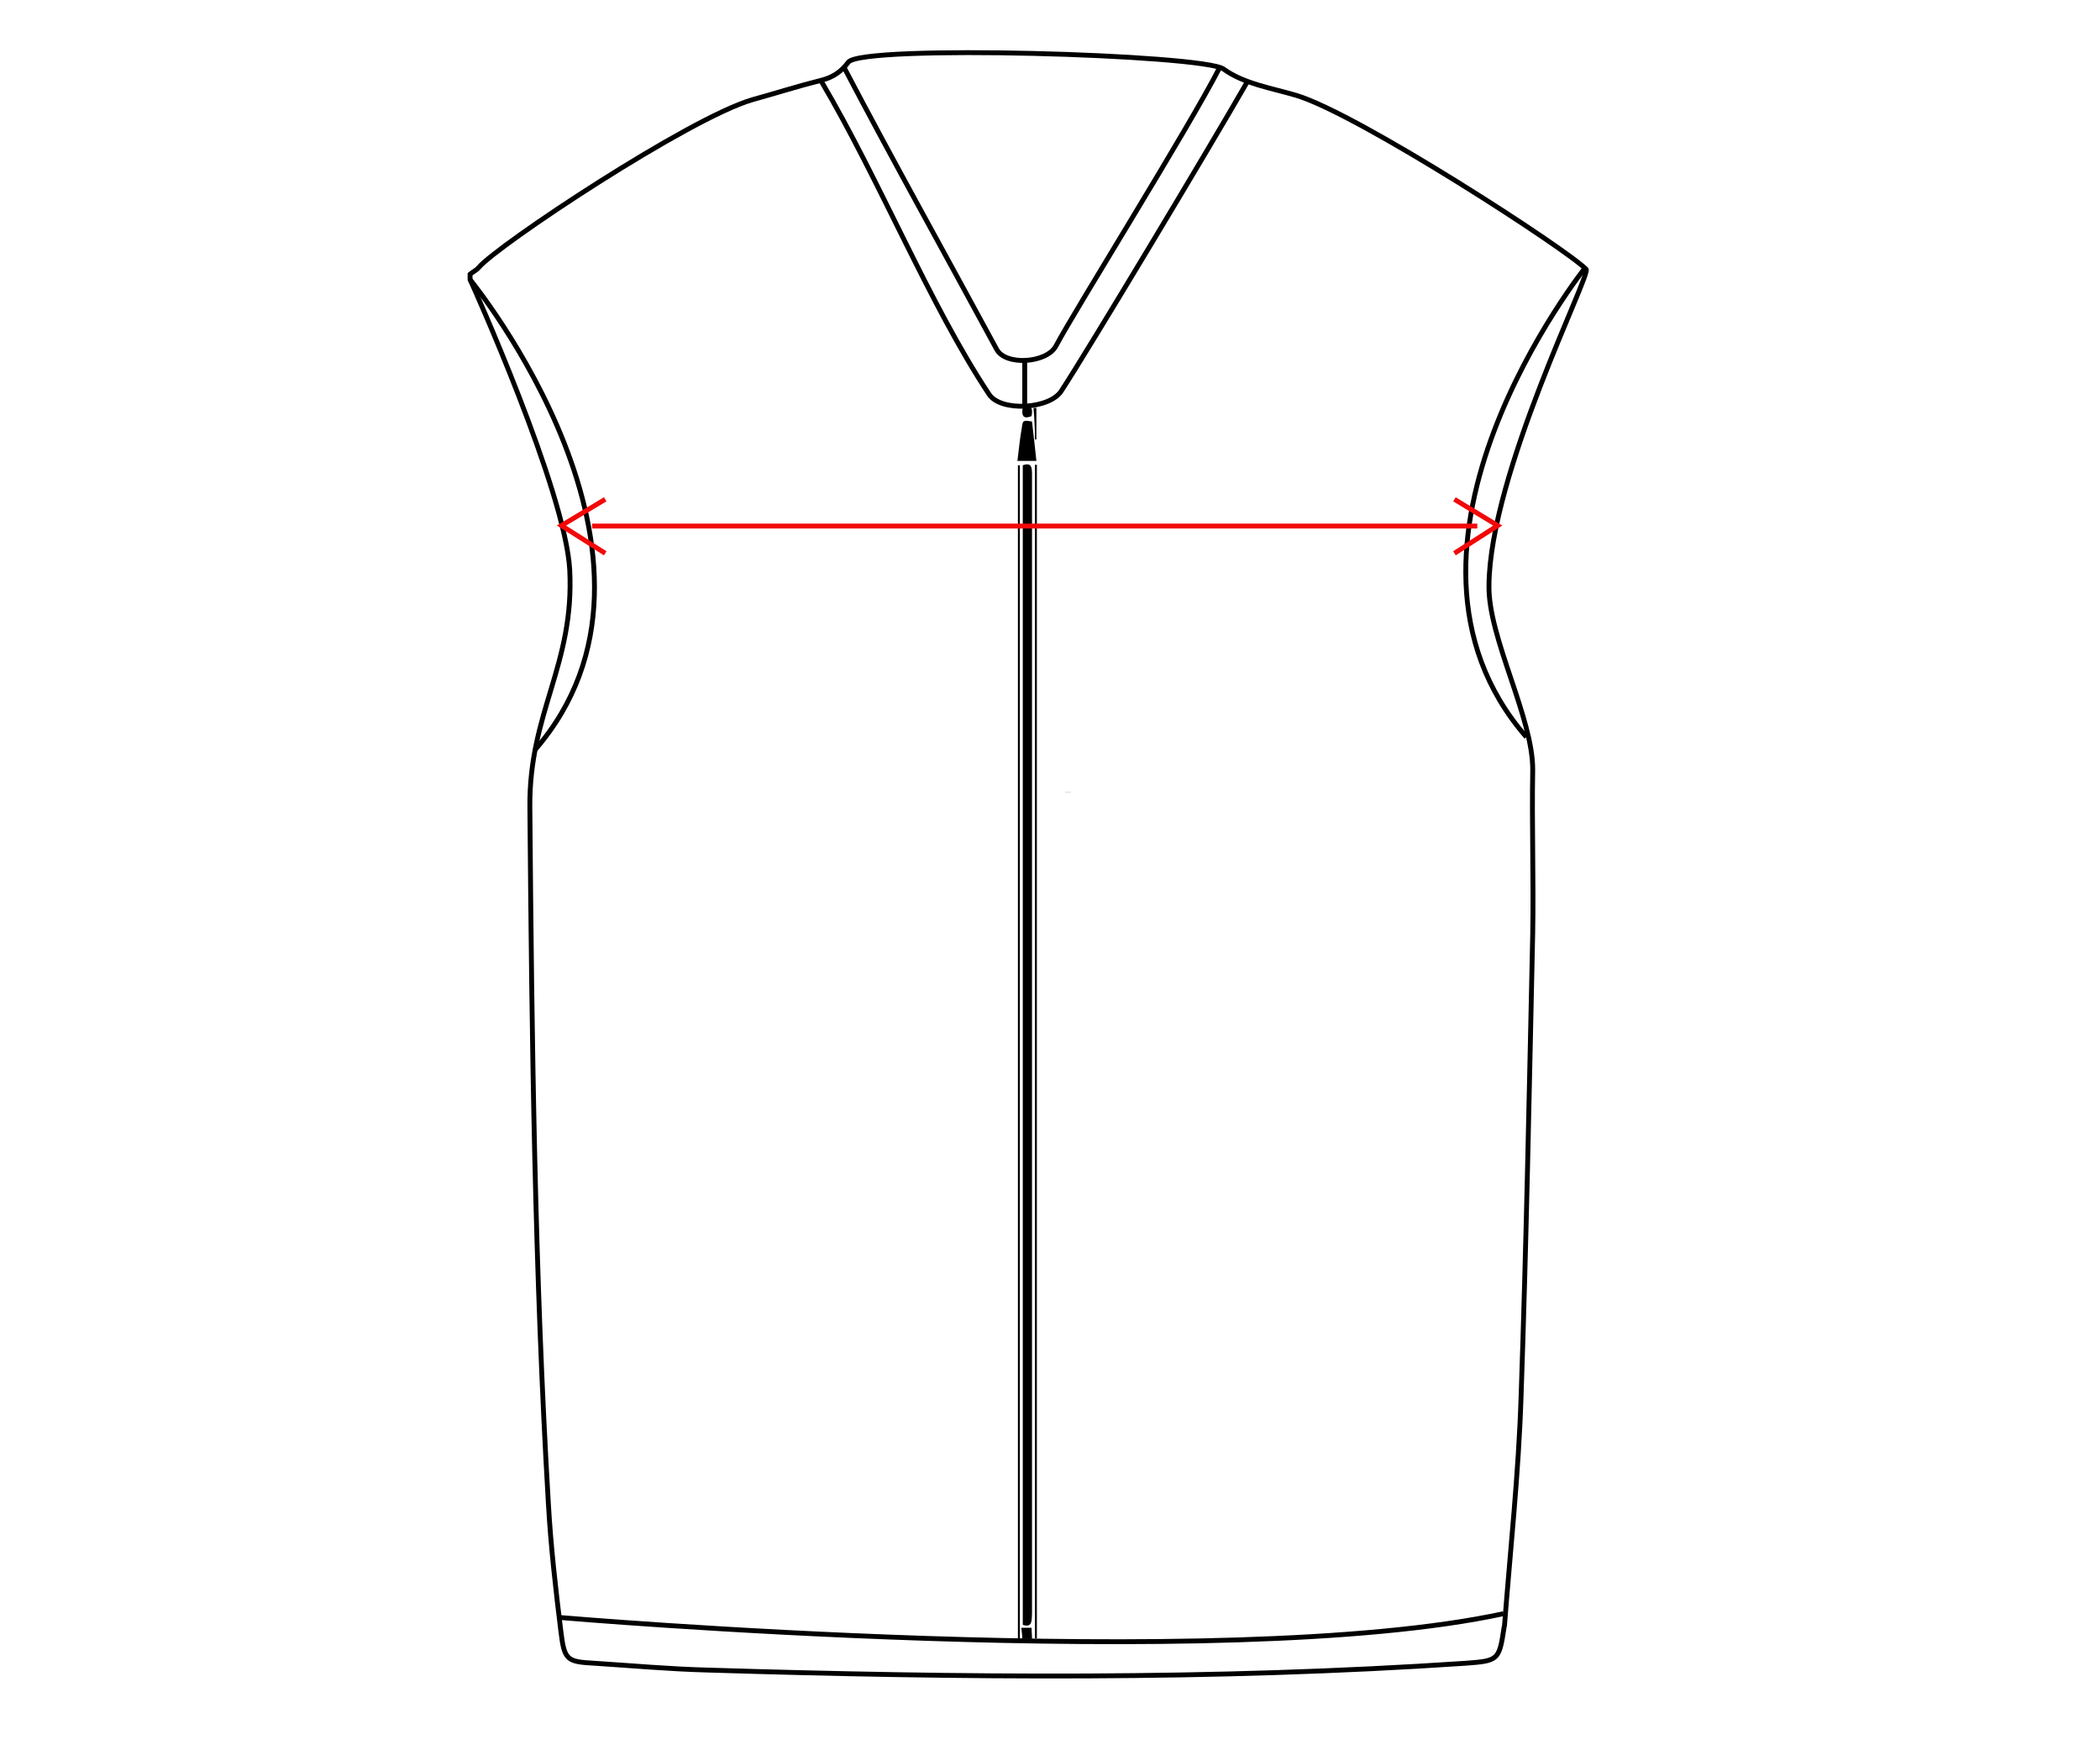 <?xml version="1.0" encoding="utf-8"?>
<!-- Generator: Adobe Illustrator 23.0.5, SVG Export Plug-In . SVG Version: 6.00 Build 0)  -->
<svg version="1.1" id="Layer_1" xmlns="http://www.w3.org/2000/svg" xmlns:xlink="http://www.w3.org/1999/xlink" x="0px" y="0px"
	 viewBox="0 0 432 360" style="enable-background:new 0 0 432 360;" xml:space="preserve">
<style type="text/css">
	.st0{fill:#E7361A;}
	.st1{fill:#B9B9B9;}
	.st2{fill:none;stroke:#000000;stroke-miterlimit:10;}
	.st3{fill:none;stroke:#F20808;stroke-miterlimit:10;}
</style>
<path class="st0" d="M213.2,124.9c-0.1,0.1-0.2,0.2-0.3,0.3C212.9,125.1,213,125,213.2,124.9C213.1,124.8,213.2,124.9,213.2,124.9z"
	/>
<rect x="219.1" y="162.9" class="st1" width="1.2" height="0.1"/>
<path class="st2" d="M326.3,55.4c-3.5-3.8-46.9-32-59.7-35.8c-5.1-1.5-10.8-2.4-14.9-5.4c-4.2-3-74.5-5.1-77.2-1.4
	c-1.4,1.9-3.1,3.1-5.5,3.7c-4.8,1.2-9.5,2.7-14.2,4c-13.1,3.8-52.4,29.9-56.3,34.5c-0.5,0.6-1.2,0.9-1.8,1.4v1.1
	c0.3,0.6,19.6,43.4,20.5,59.7c1,19.6-8.4,29.3-8.2,48.9c0.4,47.7,1,95.4,3.8,143c0.5,8.9,1.5,17.7,2.6,26.6c0.7,5.8,1.3,6.1,6.9,6.4
	c7.7,0.5,15.5,1.2,23.2,1.4c52,1.6,104,2.1,156-1.4c6.7-0.5,6.9-0.6,7.9-7.3c0-0.2,0.1-0.3,0.1-0.5c1.2-15.6,2.9-31.3,3.4-46.9
	c1.1-31.8,1.7-63.6,2.4-95.4c0.2-11.2-0.2-22.4,0-33.6c0.1-10.7-9.2-27.3-9-38C306.5,97.4,327.3,56.5,326.3,55.4z"/>
<path class="st2" d="M250.9,13.9c-6.4,12.5-29.6,49.6-33.7,57.3c-1.9,3.5-10.4,4.1-12.2,0.6c-10.1-18.7-21.5-39.1-31.4-58"/>
<path class="st2" d="M256.6,16.8c-7.8,13.6-33.2,55.9-38.2,63.5c-2.3,3.9-12.7,4.5-15,0.7c-12.3-18.6-22.3-43.7-34.4-64.2"/>
<line class="st2" x1="210.8" y1="74.2" x2="210.8" y2="83.4"/>
<path class="st2" d="M96.7,57.5c0,0,47.3,57.7,13.3,96.8"/>
<path class="st2" d="M326.3,54.8c0,0-46.3,57.7-12.3,96.8"/>
<path class="st2" d="M115.3,332.7c0,0,136.2,11.7,194-0.8"/>
<g>
	<path class="st0" d="M211.2,137.7c-0.1,0.1-0.2,0.2-0.3,0.3C211,137.8,211.1,137.7,211.2,137.7
		C211.1,137.6,211.2,137.7,211.2,137.7z"/>
	<rect x="210.6" y="171.9" class="st1" width="0.9" height="0.1"/>
	<path d="M212.3,86.7c0.3,2.6,0.6,5.2,0.9,8.1h-3.9c0.3-2.4,0.5-4.6,0.9-6.8C210.4,86.4,210.5,86.4,212.3,86.7z"/>
	<path d="M210.4,83.7c1.5-0.5,2.2,0,1.8,1.9C210.9,86.1,210,86,210.4,83.7z"/>
	<path d="M212.6,83.9c0.2,0,0.4,0,0.6,0v6.5c-0.1,0-0.2,0-0.3,0C212.9,88.2,212.8,86,212.6,83.9z"/>
	<path d="M210.4,334.2V95.7c1.9-0.7,1.9,0.6,1.9,2.1c0,24.7,0,49.3,0,74c0,53.3,0,106.7,0,160C212.2,333.1,212.5,334.9,210.4,334.2z
		"/>
	<path d="M209.8,337.2c-0.1,0-0.2,0-0.4,0V95.7c0.1,0,0.2,0,0.4,0V337.2z"/>
	<path d="M210.3,337.1c0-0.7-0.1-1.4-0.2-2.3h2.1c0,0.7,0.1,1.4,0.1,2.3H210.3z"/>
	<rect x="212.9" y="95.6" width="0.4" height="241.4"/>
</g>
<g>
	<line class="st3" x1="121.8" y1="108.2" x2="303.9" y2="108.2"/>
	<polyline class="st3" points="124.5,102.7 115.5,108.1 124.5,113.8 	"/>
	<polyline class="st3" points="299.2,102.7 308.1,108.1 299.2,113.8 	"/>
</g>
</svg>
